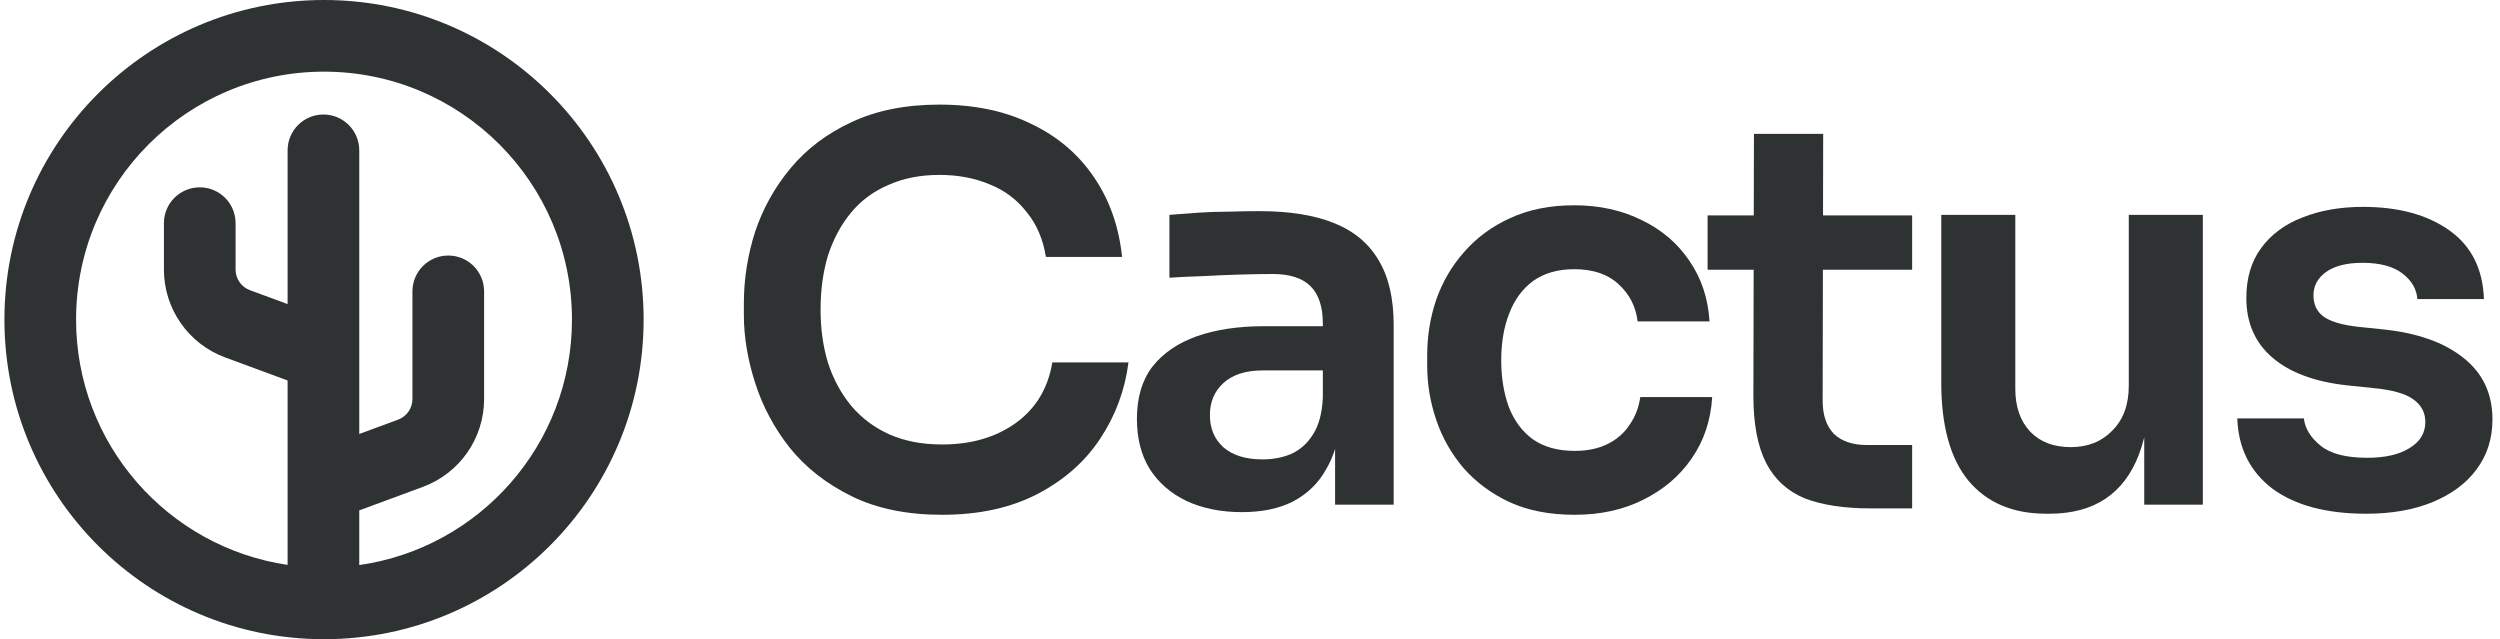 <svg width="176" height="45" viewBox="0 0 176 45" fill="none" xmlns="http://www.w3.org/2000/svg">
<path d="M59.944 34.929C61.719 35.804 63.844 36.241 66.319 36.241C68.919 36.241 71.157 35.754 73.032 34.779C74.907 33.803 76.383 32.503 77.458 30.878C78.533 29.253 79.195 27.465 79.445 25.515H74.082C73.782 27.34 72.92 28.766 71.495 29.791C70.095 30.791 68.37 31.291 66.319 31.291C64.919 31.291 63.682 31.053 62.606 30.578C61.556 30.103 60.669 29.441 59.944 28.59C59.219 27.715 58.669 26.703 58.294 25.553C57.944 24.403 57.769 23.153 57.769 21.802C57.769 20.402 57.944 19.127 58.294 17.977C58.669 16.827 59.206 15.827 59.906 14.977C60.606 14.127 61.481 13.477 62.532 13.027C63.582 12.552 64.782 12.314 66.132 12.314C67.457 12.314 68.644 12.539 69.695 12.989C70.745 13.414 71.607 14.064 72.282 14.939C72.982 15.79 73.432 16.84 73.632 18.09H78.995C78.77 15.94 78.108 14.064 77.008 12.464C75.908 10.839 74.433 9.589 72.582 8.714C70.757 7.814 68.607 7.364 66.132 7.364C63.757 7.364 61.694 7.776 59.944 8.601C58.219 9.401 56.794 10.476 55.668 11.827C54.543 13.177 53.706 14.677 53.156 16.327C52.631 17.977 52.368 19.652 52.368 21.352V22.177C52.368 23.703 52.631 25.29 53.156 26.94C53.681 28.59 54.493 30.116 55.593 31.516C56.718 32.916 58.169 34.053 59.944 34.929Z" fill="#2F3233"/>
<path fill-rule="evenodd" clip-rule="evenodd" d="M93.353 33.053C93.61 32.616 93.823 32.134 93.99 31.607V35.529H98.115V22.89C98.115 20.99 97.753 19.452 97.028 18.277C96.328 17.102 95.278 16.239 93.878 15.69C92.503 15.139 90.765 14.864 88.665 14.864C87.99 14.864 87.265 14.877 86.49 14.902C85.74 14.902 85.002 14.927 84.277 14.977C83.552 15.027 82.902 15.077 82.327 15.127V19.552C83.027 19.502 83.814 19.465 84.689 19.44C85.59 19.39 86.477 19.352 87.352 19.327C88.227 19.302 88.977 19.29 89.602 19.29C90.802 19.29 91.69 19.577 92.265 20.152C92.84 20.727 93.128 21.602 93.128 22.778V22.965H88.965C87.165 22.965 85.59 23.203 84.239 23.678C82.914 24.153 81.877 24.865 81.127 25.815C80.402 26.765 80.039 27.991 80.039 29.491C80.039 30.866 80.339 32.041 80.939 33.016C81.564 33.991 82.427 34.741 83.527 35.266C84.652 35.791 85.952 36.054 87.427 36.054C88.852 36.054 90.052 35.804 91.028 35.304C92.028 34.779 92.803 34.029 93.353 33.053ZM92.415 30.616C92.84 29.966 93.078 29.091 93.128 27.991V26.078H88.89C87.69 26.078 86.765 26.378 86.115 26.978C85.49 27.553 85.177 28.303 85.177 29.228C85.177 30.153 85.49 30.903 86.115 31.478C86.765 32.053 87.69 32.341 88.89 32.341C89.615 32.341 90.277 32.216 90.877 31.966C91.502 31.691 92.015 31.241 92.415 30.616Z" fill="#2F3233"/>
<path d="M110.863 36.241C109.087 36.241 107.55 35.941 106.25 35.341C104.975 34.741 103.899 33.941 103.024 32.941C102.174 31.941 101.537 30.816 101.112 29.566C100.687 28.316 100.474 27.04 100.474 25.74V25.028C100.474 23.653 100.687 22.34 101.112 21.09C101.562 19.815 102.224 18.69 103.099 17.715C103.974 16.715 105.05 15.927 106.325 15.352C107.625 14.752 109.125 14.452 110.825 14.452C112.6 14.452 114.188 14.802 115.588 15.502C116.988 16.177 118.101 17.127 118.926 18.352C119.776 19.577 120.251 21.002 120.351 22.628H115.288C115.163 21.578 114.713 20.702 113.938 20.002C113.188 19.302 112.15 18.952 110.825 18.952C109.675 18.952 108.712 19.227 107.937 19.777C107.187 20.327 106.625 21.09 106.25 22.065C105.875 23.015 105.687 24.115 105.687 25.365C105.687 26.565 105.862 27.653 106.212 28.628C106.587 29.603 107.15 30.366 107.9 30.916C108.675 31.466 109.662 31.741 110.863 31.741C111.763 31.741 112.538 31.578 113.188 31.253C113.838 30.928 114.35 30.478 114.725 29.903C115.125 29.328 115.375 28.678 115.475 27.953H120.538C120.438 29.603 119.951 31.053 119.076 32.303C118.226 33.529 117.088 34.491 115.663 35.191C114.263 35.891 112.663 36.241 110.863 36.241Z" fill="#2F3233"/>
<path d="M127.04 35.079C128.265 35.554 129.815 35.791 131.69 35.791H134.615V31.328H131.427C130.427 31.328 129.652 31.066 129.102 30.541C128.577 29.991 128.315 29.216 128.315 28.215L128.333 18.99H134.615V15.164H128.341L128.352 9.426H123.477L123.465 15.164H120.214V18.99H123.457L123.439 27.878C123.439 29.853 123.739 31.428 124.339 32.603C124.939 33.754 125.839 34.578 127.04 35.079Z" fill="#2F3233"/>
<path d="M144.053 36.166C141.703 36.166 139.878 35.391 138.578 33.841C137.303 32.291 136.665 29.991 136.665 26.94V15.127H141.878V27.39C141.878 28.64 142.228 29.641 142.928 30.391C143.628 31.116 144.578 31.478 145.779 31.478C146.979 31.478 147.954 31.091 148.704 30.316C149.479 29.541 149.866 28.491 149.866 27.165V15.127H155.079V35.529H150.954V30.786C150.849 31.218 150.724 31.623 150.579 32.003C150.054 33.378 149.266 34.416 148.216 35.116C147.166 35.816 145.854 36.166 144.278 36.166H144.053Z" fill="#2F3233"/>
<path d="M159.98 34.404C161.58 35.579 163.78 36.166 166.58 36.166C168.381 36.166 169.943 35.891 171.268 35.341C172.593 34.791 173.619 34.029 174.344 33.053C175.094 32.053 175.469 30.878 175.469 29.528C175.469 27.703 174.781 26.253 173.406 25.178C172.056 24.103 170.181 23.44 167.781 23.19L165.98 23.003C164.88 22.878 164.08 22.64 163.58 22.29C163.105 21.94 162.868 21.44 162.868 20.79C162.868 20.115 163.168 19.565 163.768 19.14C164.368 18.715 165.218 18.502 166.318 18.502C167.543 18.502 168.481 18.752 169.131 19.252C169.781 19.752 170.131 20.352 170.181 21.052H174.869C174.794 18.927 173.981 17.315 172.431 16.215C170.881 15.114 168.856 14.564 166.355 14.564C164.755 14.564 163.33 14.814 162.08 15.314C160.855 15.79 159.892 16.502 159.192 17.452C158.492 18.402 158.142 19.577 158.142 20.977C158.142 22.728 158.755 24.128 159.98 25.178C161.205 26.228 162.955 26.878 165.23 27.128L167.03 27.315C168.381 27.44 169.331 27.703 169.881 28.103C170.456 28.503 170.743 29.041 170.743 29.716C170.743 30.491 170.368 31.103 169.618 31.553C168.893 32.003 167.906 32.228 166.655 32.228C165.155 32.228 164.055 31.941 163.355 31.366C162.655 30.791 162.268 30.153 162.193 29.453H157.505C157.58 31.553 158.405 33.203 159.98 34.404Z" fill="#2F3233"/>
<path fill-rule="evenodd" clip-rule="evenodd" d="M22.811 0C10.385 0 0.311 10.074 0.311 22.5C0.311 34.926 10.385 45 22.811 45C35.237 45 45.311 34.926 45.311 22.5C45.311 10.074 35.237 0 22.811 0ZM5.356 22.5C5.356 12.86 13.171 5.045 22.811 5.045C32.451 5.045 40.266 12.86 40.266 22.5C40.266 31.298 33.757 38.575 25.292 39.78V35.93L29.772 34.276C32.361 33.32 34.081 30.852 34.081 28.092V20.511C34.081 19.118 32.952 17.989 31.558 17.989C30.165 17.989 29.036 19.118 29.036 20.511V28.092C29.036 28.74 28.632 29.319 28.025 29.543L25.292 30.552V10.584C25.292 9.191 24.163 8.061 22.77 8.061C21.376 8.061 20.247 9.191 20.247 10.584V21.407L17.596 20.429C16.988 20.205 16.585 19.626 16.585 18.978V15.71C16.585 14.317 15.456 13.188 14.062 13.188C12.669 13.188 11.54 14.317 11.54 15.71V18.978C11.54 21.738 13.259 24.206 15.848 25.162L20.247 26.786V39.768C11.823 38.528 5.356 31.269 5.356 22.5Z" fill="#2F3233"/>
</svg>
